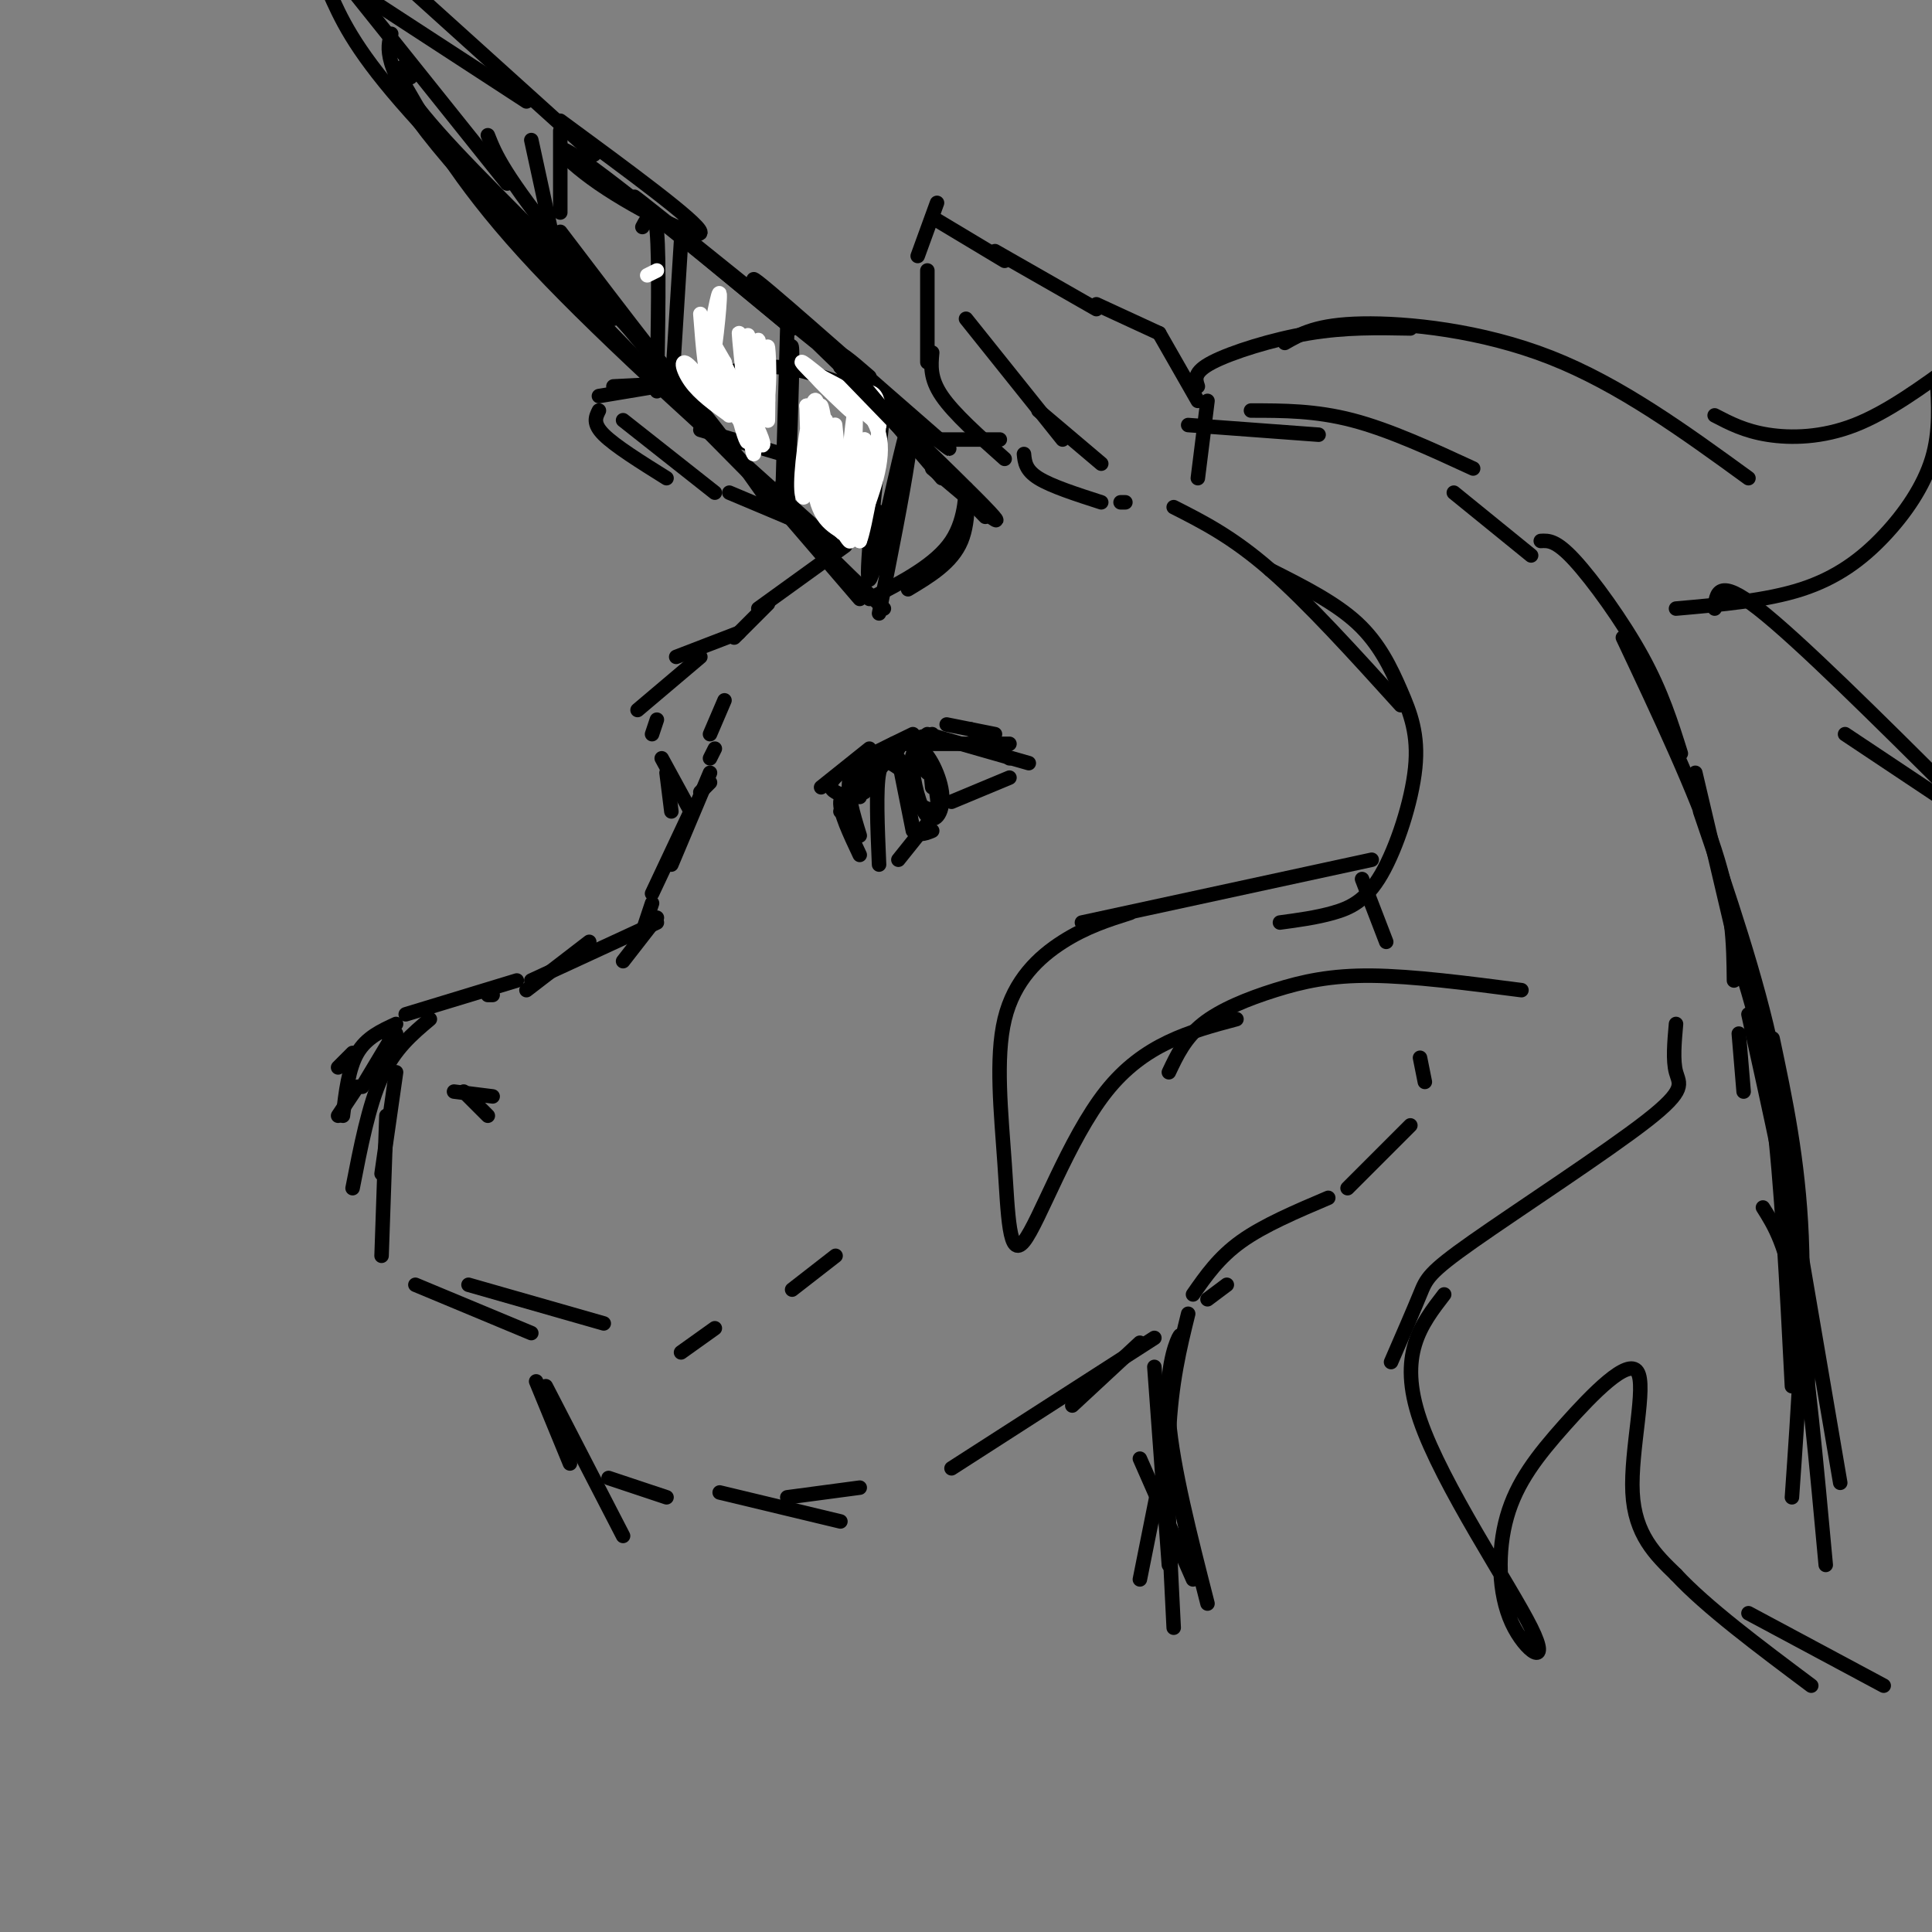 <svg viewBox='0 0 400 400' version='1.1' xmlns='http://www.w3.org/2000/svg' xmlns:xlink='http://www.w3.org/1999/xlink'><rect x="0" y="0" width="400" height="400" fill="#808080" stroke="none"/><g fill='none' stroke='rgb(0,0,0)' stroke-width='3' stroke-linecap='round' stroke-linejoin='round'><path d='M153,131c0.000,0.000 -13.000,5.000 -13,5'/><path d='M145,136c0.000,0.000 -13.000,11.000 -13,11'/><path d='M136,149c0.000,0.000 -1.000,3.000 -1,3'/><path d='M185,109c0.000,0.000 -13.000,3.000 -13,3'/><path d='M175,113c0.000,0.000 -18.000,13.000 -18,13'/><path d='M159,125c0.000,0.000 -7.000,7.000 -7,7'/><path d='M150,145c0.000,0.000 -3.000,7.000 -3,7'/><path d='M148,155c0.000,0.000 -1.000,2.000 -1,2'/><path d='M147,162c0.000,0.000 -2.000,2.000 -2,2'/><path d='M147,160c0.000,0.000 -8.000,19.000 -8,19'/><path d='M143,168c0.000,0.000 -8.000,17.000 -8,17'/><path d='M135,187c0.000,0.000 -2.000,6.000 -2,6'/><path d='M136,190c0.000,0.000 -7.000,9.000 -7,9'/><path d='M136,191c0.000,0.000 -26.000,12.000 -26,12'/><path d='M122,195c0.000,0.000 -13.000,10.000 -13,10'/><path d='M102,206c0.000,0.000 -1.000,0.000 -1,0'/><path d='M107,203c0.000,0.000 -23.000,7.000 -23,7'/><path d='M82,214c0.000,0.000 -2.000,0.000 -2,0'/><path d='M73,218c0.000,0.000 -3.000,3.000 -3,3'/><path d='M81,215c0.000,0.000 -6.000,10.000 -6,10'/><path d='M82,212c-3.083,1.417 -6.167,2.833 -8,6c-1.833,3.167 -2.417,8.083 -3,13'/><path d='M74,225c0.000,0.000 -4.000,6.000 -4,6'/><path d='M89,211c-3.667,3.083 -7.333,6.167 -10,12c-2.667,5.833 -4.333,14.417 -6,23'/><path d='M82,222c0.000,0.000 -3.000,21.000 -3,21'/><path d='M80,231c0.000,0.000 -1.000,29.000 -1,29'/><path d='M86,266c0.000,0.000 24.000,10.000 24,10'/><path d='M97,266c0.000,0.000 28.000,8.000 28,8'/><path d='M141,280c0.000,0.000 7.000,-5.000 7,-5'/><path d='M164,267c0.000,0.000 9.000,-7.000 9,-7'/><path d='M111,286c0.000,0.000 7.000,17.000 7,17'/><path d='M113,287c0.000,0.000 16.000,31.000 16,31'/><path d='M126,306c0.000,0.000 12.000,4.000 12,4'/><path d='M149,309c0.000,0.000 25.000,6.000 25,6'/><path d='M163,310c0.000,0.000 15.000,-2.000 15,-2'/><path d='M222,291c0.000,0.000 14.000,-13.000 14,-13'/><path d='M197,304c0.000,0.000 42.000,-27.000 42,-27'/><path d='M250,269c0.000,0.000 4.000,-3.000 4,-3'/><path d='M247,268c2.667,-3.833 5.333,-7.667 10,-11c4.667,-3.333 11.333,-6.167 18,-9'/><path d='M279,246c0.000,0.000 13.000,-13.000 13,-13'/><path d='M295,224c0.000,0.000 -1.000,-5.000 -1,-5'/><path d='M287,195c0.000,0.000 -5.000,-13.000 -5,-13'/><path d='M137,157c0.000,0.000 6.000,11.000 6,11'/><path d='M138,160c0.000,0.000 1.000,8.000 1,8'/><path d='M170,163c0.000,0.000 10.000,-8.000 10,-8'/><path d='M185,154c0.000,0.000 8.000,-2.000 8,-2'/><path d='M196,150c0.000,0.000 10.000,2.000 10,2'/><path d='M201,151c0.000,0.000 8.000,6.000 8,6'/><path d='M186,155c0.000,0.000 -12.000,13.000 -12,13'/><path d='M178,165c-1.889,-0.156 -3.778,-0.311 -5,-1c-1.222,-0.689 -1.778,-1.911 1,-4c2.778,-2.089 8.889,-5.044 15,-8'/><path d='M192,152c0.000,0.000 21.000,6.000 21,6'/><path d='M209,154c0.000,0.000 -24.000,0.000 -24,0'/><path d='M182,156c0.000,0.000 -6.000,7.000 -6,7'/><path d='M183,156c-3.083,1.083 -6.167,2.167 -7,5c-0.833,2.833 0.583,7.417 2,12'/><path d='M179,164c-2.417,-0.083 -4.833,-0.167 -5,2c-0.167,2.167 1.917,6.583 4,11'/><path d='M186,159c-1.667,-1.167 -3.333,-2.333 -4,1c-0.667,3.333 -0.333,11.167 0,19'/><path d='M186,178c0.000,0.000 8.000,-10.000 8,-10'/><path d='M197,166c0.000,0.000 12.000,-5.000 12,-5'/><path d='M186,157c0.000,0.000 3.000,15.000 3,15'/><path d='M188,158c0.083,5.333 0.167,10.667 1,13c0.833,2.333 2.417,1.667 4,1'/><path d='M192,160c-1.480,-1.616 -2.961,-3.232 -3,-1c-0.039,2.232 1.362,8.314 3,10c1.638,1.686 3.511,-1.022 3,-5c-0.511,-3.978 -3.407,-9.225 -5,-9c-1.593,0.225 -1.884,5.921 -1,9c0.884,3.079 2.942,3.539 5,4'/><path d='M194,168c0.556,-1.289 -0.556,-6.511 -1,-8c-0.444,-1.489 -0.222,0.756 0,3'/><path d='M96,226c0.000,0.000 5.000,5.000 5,5'/><path d='M94,226c0.000,0.000 8.000,1.000 8,1'/><path d='M248,99c0.000,0.000 2.000,-16.000 2,-16'/><path d='M248,83c0.000,0.000 -8.000,-14.000 -8,-14'/><path d='M240,69c0.000,0.000 -13.000,-6.000 -13,-6'/><path d='M227,64c0.000,0.000 -21.000,-12.000 -21,-12'/><path d='M208,54c0.000,0.000 -15.000,-9.000 -15,-9'/><path d='M194,42c0.000,0.000 -4.000,11.000 -4,11'/><path d='M192,56c0.000,0.000 0.000,19.000 0,19'/><path d='M193,73c-0.250,2.667 -0.500,5.333 2,9c2.500,3.667 7.750,8.333 13,13'/><path d='M212,94c0.167,1.667 0.333,3.333 3,5c2.667,1.667 7.833,3.333 13,5'/><path d='M232,104c0.000,0.000 1.000,0.000 1,0'/><path d='M200,66c0.000,0.000 20.000,25.000 20,25'/><path d='M215,85c0.000,0.000 13.000,11.000 13,11'/><path d='M189,88c0.000,0.000 -18.000,-9.000 -18,-9'/><path d='M176,80c-5.083,-1.833 -10.167,-3.667 -15,-4c-4.833,-0.333 -9.417,0.833 -14,2'/><path d='M150,79c0.000,0.000 -11.000,0.000 -11,0'/><path d='M147,79c0.000,0.000 -20.000,1.000 -20,1'/><path d='M148,78c0.000,0.000 -24.000,4.000 -24,4'/><path d='M124,85c-0.667,1.333 -1.333,2.667 1,5c2.333,2.333 7.667,5.667 13,9'/><path d='M129,87c0.000,0.000 19.000,15.000 19,15'/><path d='M151,102c0.000,0.000 19.000,8.000 19,8'/><path d='M174,107c0.000,0.000 8.000,-1.000 8,-1'/><path d='M145,89c0.000,0.000 27.000,8.000 27,8'/><path d='M193,97c9.507,8.030 19.015,16.061 9,6c-10.015,-10.061 -39.551,-38.212 -45,-44c-5.449,-5.788 13.189,10.789 26,22c12.811,11.211 19.795,17.057 6,6c-13.795,-11.057 -48.370,-39.016 -56,-45c-7.630,-5.984 11.685,10.008 31,26'/><path d='M164,68c-4.123,-3.400 -29.930,-24.901 -41,-33c-11.070,-8.099 -7.404,-2.796 1,3c8.404,5.796 21.544,12.085 21,10c-0.544,-2.085 -14.772,-12.542 -29,-23'/><path d='M123,32c0.000,0.000 -41.000,-37.000 -41,-37'/><path d='M109,21c0.000,0.000 -43.000,-28.000 -43,-28'/><path d='M73,-2c0.000,0.000 32.000,40.000 32,40'/><path d='M68,-2c2.583,5.833 5.167,11.667 15,23c9.833,11.333 26.917,28.167 44,45'/><path d='M81,7c-0.435,1.524 -0.869,3.048 0,6c0.869,2.952 3.042,7.333 13,18c9.958,10.667 27.702,27.619 40,41c12.298,13.381 19.149,23.190 26,33'/><path d='M85,16c-0.267,-1.200 -0.533,-2.400 -2,-2c-1.467,0.400 -4.133,2.400 10,19c14.133,16.600 45.067,47.800 76,79'/><path d='M84,18c6.083,10.583 12.167,21.167 27,37c14.833,15.833 38.417,36.917 62,58'/><path d='M101,28c1.583,4.000 3.167,8.000 16,24c12.833,16.000 36.917,44.000 61,72'/><path d='M116,48c12.917,17.000 25.833,34.000 37,47c11.167,13.000 20.583,22.000 30,31'/><path d='M188,122c4.548,-2.726 9.095,-5.452 11,-10c1.905,-4.548 1.167,-10.917 1,-11c-0.167,-0.083 0.238,6.119 -3,11c-3.238,4.881 -10.119,8.440 -17,12'/><path d='M110,29c0.000,0.000 5.000,23.000 5,23'/><path d='M116,43c0.000,-8.083 0.000,-16.167 0,-16c0.000,0.167 0.000,8.583 0,17'/><path d='M133,47c1.250,-2.333 2.500,-4.667 3,1c0.500,5.667 0.250,19.333 0,33'/><path d='M141,50c0.000,0.000 -2.000,32.000 -2,32'/><path d='M163,68c-0.417,14.833 -0.833,29.667 -1,35c-0.167,5.333 -0.083,1.167 0,-3'/><path d='M163,77c0.500,-4.000 1.000,-8.000 1,-3c0.000,5.000 -0.500,19.000 -1,33'/><path d='M183,84c-1.994,18.280 -3.988,36.560 -3,36c0.988,-0.560 4.958,-19.958 7,-28c2.042,-8.042 2.155,-4.726 1,3c-1.155,7.726 -3.577,19.863 -6,32'/></g>
<g fill='none' stroke='rgb(255,255,255)' stroke-width='3' stroke-linecap='round' stroke-linejoin='round'><path d='M136,56c0.000,0.000 -2.000,1.000 -2,1'/><path d='M145,65c0.556,7.156 1.111,14.311 2,12c0.889,-2.311 2.111,-14.089 2,-16c-0.111,-1.911 -1.556,6.044 -3,14'/><path d='M146,75c2.940,7.381 11.792,18.833 12,17c0.208,-1.833 -8.226,-16.952 -11,-22c-2.774,-5.048 0.113,-0.024 3,5'/><path d='M150,75c1.771,6.262 4.697,19.416 5,16c0.303,-3.416 -2.018,-23.401 -2,-22c0.018,1.401 2.376,24.190 3,25c0.624,0.810 -0.486,-20.359 -1,-24c-0.514,-3.641 -0.433,10.245 0,14c0.433,3.755 1.216,-2.623 2,-9'/><path d='M157,75c0.265,-3.206 -0.073,-6.721 0,-3c0.073,3.721 0.556,14.678 1,15c0.444,0.322 0.850,-9.990 1,-11c0.150,-1.010 0.043,7.283 0,10c-0.043,2.717 -0.021,-0.141 0,-3'/><path d='M159,83c-0.068,-4.060 -0.236,-12.709 0,-11c0.236,1.709 0.878,13.778 -2,14c-2.878,0.222 -9.275,-11.402 -9,-11c0.275,0.402 7.221,12.829 8,15c0.779,2.171 -4.611,-5.915 -10,-14'/><path d='M146,76c0.045,0.730 5.156,9.557 5,10c-0.156,0.443 -5.581,-7.496 -8,-10c-2.419,-2.504 -1.834,0.427 0,3c1.834,2.573 4.917,4.786 8,7'/><path d='M171,87c-0.408,8.895 -0.817,17.789 -1,15c-0.183,-2.789 -0.142,-17.263 -1,-19c-0.858,-1.737 -2.616,9.263 -3,15c-0.384,5.737 0.604,6.211 1,3c0.396,-3.211 0.198,-10.105 0,-17'/><path d='M167,84c1.037,2.957 3.629,18.850 4,18c0.371,-0.850 -1.478,-18.444 -1,-18c0.478,0.444 3.282,18.927 4,21c0.718,2.073 -0.652,-12.265 -1,-16c-0.348,-3.735 0.326,3.132 1,10'/><path d='M174,99c0.502,5.113 1.258,12.896 2,8c0.742,-4.896 1.469,-22.472 1,-22c-0.469,0.472 -2.134,18.992 -2,23c0.134,4.008 2.067,-6.496 4,-17'/><path d='M179,91c0.500,0.667 -0.250,10.833 -1,21'/><path d='M178,112c0.956,-2.067 3.844,-17.733 4,-25c0.156,-7.267 -2.422,-6.133 -5,-5'/><path d='M177,82c-2.333,-1.667 -5.667,-3.333 -9,-5'/><path d='M168,77c1.202,1.786 8.708,8.750 8,8c-0.708,-0.750 -9.631,-9.214 -10,-10c-0.369,-0.786 7.815,6.107 16,13'/><path d='M182,88c0.714,0.405 -5.500,-5.083 -6,-6c-0.500,-0.917 4.714,2.738 6,8c1.286,5.262 -1.357,12.131 -4,19'/><path d='M178,109c-2.315,0.304 -6.101,-8.435 -6,-8c0.101,0.435 4.089,10.044 4,11c-0.089,0.956 -4.255,-6.743 -6,-9c-1.745,-2.257 -1.070,0.926 0,3c1.070,2.074 2.535,3.037 4,4'/><path d='M174,110c0.667,0.667 0.333,0.333 0,0'/></g>
<g fill='none' stroke='rgb(0,0,0)' stroke-width='3' stroke-linecap='round' stroke-linejoin='round'><path d='M180,78c-3.750,-3.250 -7.500,-6.500 -5,-3c2.500,3.500 11.250,13.750 20,24'/><path d='M174,76c0.000,0.000 30.000,31.000 30,31'/><path d='M195,91c0.000,0.000 12.000,0.000 12,0'/><path d='M246,88c0.000,0.000 27.000,2.000 27,2'/><path d='M259,85c6.667,0.000 13.333,0.000 21,2c7.667,2.000 16.333,6.000 25,10'/><path d='M301,102c0.000,0.000 16.000,13.000 16,13'/><path d='M319,112c1.578,-0.089 3.156,-0.178 7,4c3.844,4.178 9.956,12.622 14,20c4.044,7.378 6.022,13.689 8,20'/><path d='M336,132c7.583,16.083 15.167,32.167 19,44c3.833,11.833 3.917,19.417 4,27'/><path d='M351,160c0.000,0.000 8.000,34.000 8,34'/><path d='M360,214c0.000,0.000 1.000,12.000 1,12'/><path d='M352,168c5.917,17.333 11.833,34.667 15,50c3.167,15.333 3.583,28.667 4,42'/><path d='M360,199c2.583,8.167 5.167,16.333 7,31c1.833,14.667 2.917,35.833 4,57'/><path d='M367,215c2.667,12.583 5.333,25.167 6,41c0.667,15.833 -0.667,34.917 -2,54'/><path d='M362,210c4.500,20.333 9.000,40.667 11,54c2.000,13.333 1.500,19.667 1,26'/><path d='M244,280c0.400,-2.311 0.800,-4.622 0,-3c-0.800,1.622 -2.800,7.178 -2,17c0.800,9.822 4.400,23.911 8,38'/><path d='M240,292c0.000,0.000 7.000,31.000 7,31'/><path d='M236,302c0.000,0.000 11.000,25.000 11,25'/><path d='M239,283c0.000,0.000 3.000,41.000 3,41'/><path d='M246,272c-1.750,7.083 -3.500,14.167 -4,25c-0.500,10.833 0.250,25.417 1,40'/><path d='M240,307c0.000,0.000 -4.000,20.000 -4,20'/><path d='M365,250c2.417,3.833 4.833,7.667 7,20c2.167,12.333 4.083,33.167 6,54'/><path d='M367,225c0.000,0.000 14.000,82.000 14,82'/><path d='M248,80c-0.489,-1.467 -0.978,-2.933 3,-5c3.978,-2.067 12.422,-4.733 20,-6c7.578,-1.267 14.289,-1.133 21,-1'/><path d='M266,71c3.333,-1.911 6.667,-3.822 16,-4c9.333,-0.178 24.667,1.378 39,7c14.333,5.622 27.667,15.311 41,25'/><path d='M355,86c3.111,1.622 6.222,3.244 11,4c4.778,0.756 11.222,0.644 18,-2c6.778,-2.644 13.889,-7.822 21,-13'/><path d='M401,78c0.357,5.679 0.714,11.357 -1,17c-1.714,5.643 -5.500,11.250 -10,16c-4.500,4.750 -9.714,8.643 -17,11c-7.286,2.357 -16.643,3.179 -26,4'/><path d='M355,126c0.333,-3.250 0.667,-6.500 9,0c8.333,6.500 24.667,22.750 41,39'/><path d='M382,152c0.000,0.000 24.000,16.000 24,16'/><path d='M243,105c6.083,3.083 12.167,6.167 20,13c7.833,6.833 17.417,17.417 27,28'/><path d='M263,118c6.720,3.387 13.439,6.774 18,11c4.561,4.226 6.962,9.293 9,14c2.038,4.707 3.711,9.056 3,16c-0.711,6.944 -3.807,16.485 -7,22c-3.193,5.515 -6.484,7.004 -10,8c-3.516,0.996 -7.258,1.498 -11,2'/><path d='M284,178c0.000,0.000 -60.000,13.000 -60,13'/><path d='M234,189c-4.566,1.444 -9.132,2.889 -14,6c-4.868,3.111 -10.039,7.889 -12,16c-1.961,8.111 -0.711,19.556 0,30c0.711,10.444 0.884,19.889 4,16c3.116,-3.889 9.176,-21.111 17,-31c7.824,-9.889 17.412,-12.444 27,-15'/><path d='M242,222c1.673,-3.542 3.345,-7.083 7,-10c3.655,-2.917 9.292,-5.208 15,-7c5.708,-1.792 11.488,-3.083 20,-3c8.512,0.083 19.756,1.542 31,3'/><path d='M347,212c-0.333,3.786 -0.667,7.573 0,10c0.667,2.427 2.333,3.496 -6,10c-8.333,6.504 -26.667,18.443 -36,25c-9.333,6.557 -9.667,7.730 -11,11c-1.333,3.270 -3.667,8.635 -6,14'/><path d='M299,268c-4.814,6.236 -9.628,12.472 -5,26c4.628,13.528 18.700,34.348 23,43c4.300,8.652 -1.170,5.138 -4,-1c-2.830,-6.138 -3.018,-14.899 -1,-22c2.018,-7.101 6.242,-12.543 12,-19c5.758,-6.457 13.050,-13.931 15,-11c1.950,2.931 -1.443,16.266 -1,25c0.443,8.734 4.721,12.867 9,17'/><path d='M347,326c6.167,6.667 17.083,14.833 28,23'/><path d='M362,334c0.000,0.000 28.000,15.000 28,15'/></g>
</svg>